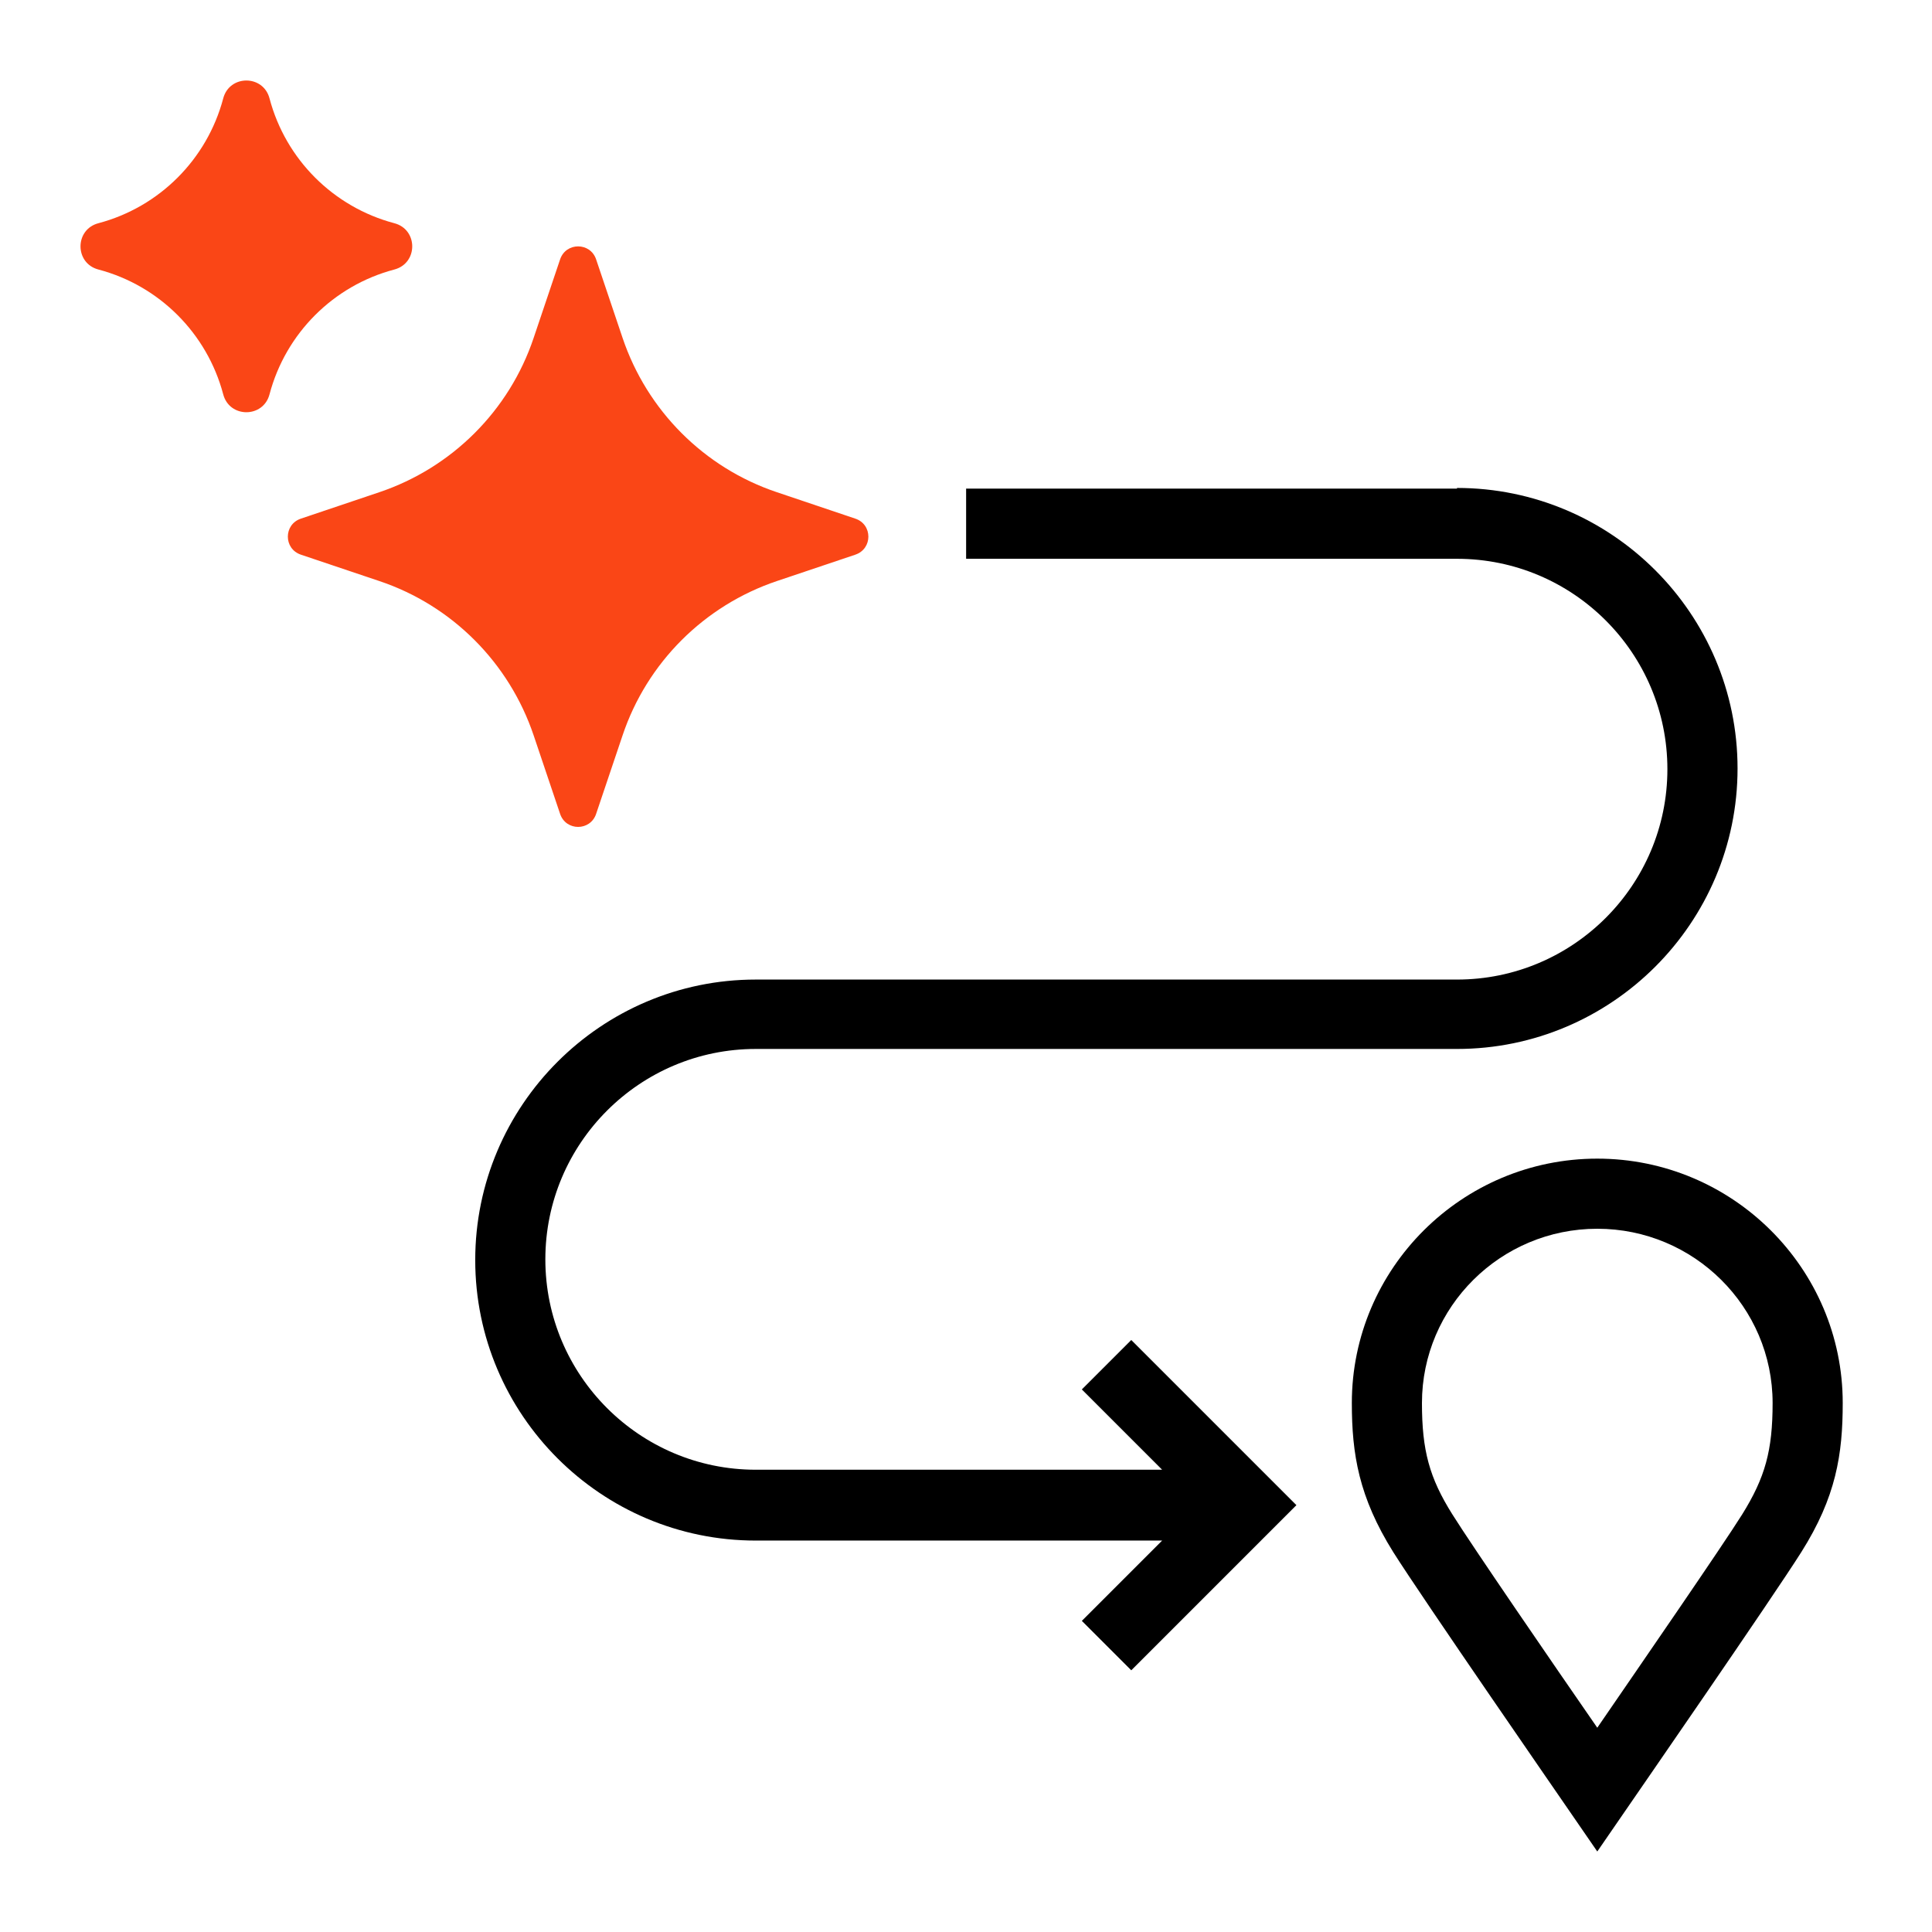 <svg xmlns="http://www.w3.org/2000/svg" fill="none" viewBox="0 0 48 48" height="48" width="48">
<path fill="black" d="M39.684 46L38.97 44.963C38.822 44.746 35.328 39.693 34.614 38.56C33.76 37.193 33.586 36.13 33.586 34.858C33.586 31.513 36.321 28.786 39.684 28.786C43.047 28.786 45.782 31.513 45.782 34.858C45.782 36.13 45.617 37.193 44.754 38.56C44.04 39.693 40.546 44.746 40.398 44.963L39.684 46ZM39.684 30.528C37.28 30.528 35.328 32.471 35.328 34.858C35.328 36.034 35.511 36.714 36.086 37.628C36.583 38.421 38.586 41.339 39.684 42.925C40.773 41.339 42.785 38.421 43.282 37.628C43.857 36.705 44.04 36.034 44.04 34.858C44.04 32.471 42.088 30.528 39.684 30.528Z"></path>
<path fill="black" d="M36.199 12.14H24.003V13.883H36.199C39.083 13.883 41.426 16.226 41.426 19.11C41.426 21.993 39.083 24.337 36.199 24.337H18.776C14.935 24.337 11.807 27.464 11.807 31.306C11.807 35.148 14.935 38.275 18.776 38.275H28.873L26.878 40.27L28.106 41.498L32.209 37.395L28.106 33.292L26.878 34.52L28.873 36.515H18.776C15.893 36.515 13.549 34.172 13.549 31.288C13.549 28.405 15.893 26.061 18.776 26.061H36.199C40.041 26.061 43.169 22.934 43.169 19.092C43.169 15.251 40.041 12.123 36.199 12.123V12.14Z"></path>
<path fill="#FA4616" d="M19.302 12.229L21.249 12.885C21.683 13.029 21.683 13.636 21.249 13.781L19.302 14.436C17.5 15.043 16.074 16.46 15.467 18.272L14.811 20.219C14.667 20.653 14.059 20.653 13.915 20.219L13.259 18.272C12.652 16.47 11.236 15.043 9.424 14.436L7.477 13.781C7.043 13.636 7.043 13.029 7.477 12.885L9.424 12.229C11.226 11.622 12.652 10.205 13.259 8.393L13.915 6.446C14.059 6.013 14.667 6.013 14.811 6.446L15.467 8.393C16.074 10.196 17.491 11.622 19.302 12.229Z"></path>
<path fill="#FA4616" d="M9.794 5.545C10.391 5.699 10.391 6.543 9.794 6.697C8.282 7.098 7.098 8.282 6.697 9.794C6.543 10.391 5.699 10.391 5.545 9.794C5.143 8.282 3.96 7.098 2.448 6.697C1.851 6.543 1.851 5.699 2.448 5.545C3.96 5.143 5.143 3.96 5.545 2.448C5.699 1.851 6.543 1.851 6.697 2.448C7.098 3.96 8.282 5.143 9.794 5.545Z"></path>
</svg>
